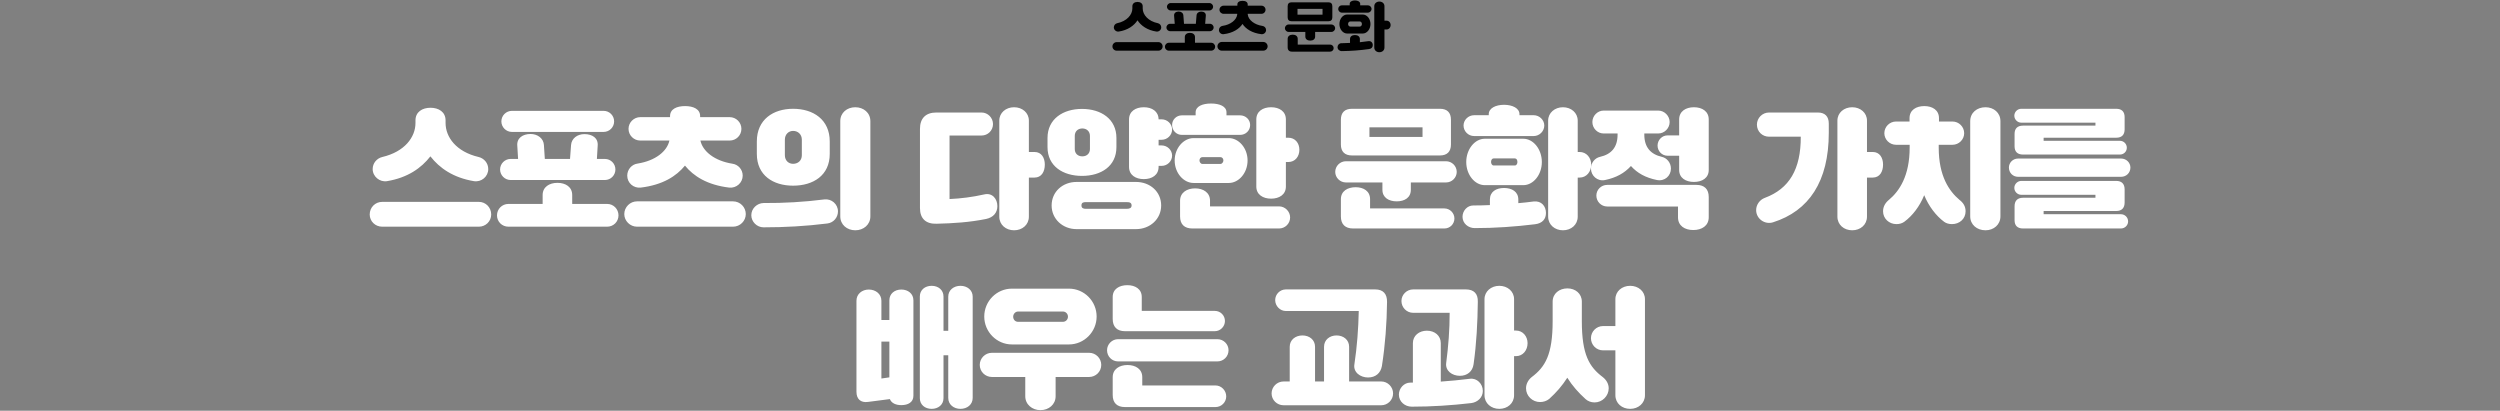 <svg width="1400" height="230" viewBox="0 0 1400 230" fill="none" xmlns="http://www.w3.org/2000/svg">
<rect x="0" y="0" width="1400" height="230" fill="#808080" stroke="none"/>
<path d="M626.503 17.67C625.093 17.88 623.743 16.77 623.743 15.33C623.743 14.16 624.583 13.23 625.633 12.99C630.943 11.91 634.123 8.31 634.123 4.74V3.51C634.123 1.92 635.413 1.08 637.033 1.08C638.623 1.08 639.913 1.92 639.913 3.51V4.74C639.913 8.31 643.093 11.91 648.403 12.99C649.453 13.23 650.293 14.16 650.293 15.33C650.293 16.77 648.973 17.88 647.533 17.67C642.523 16.92 638.923 14.37 637.003 11.37C635.083 14.37 631.513 16.92 626.503 17.67ZM648.673 28.38H625.363C624.043 28.38 622.963 27.33 622.963 26.01C622.963 24.66 624.043 23.58 625.363 23.58H648.673C649.993 23.58 651.073 24.66 651.073 26.01C651.073 27.33 649.993 28.38 648.673 28.38ZM677.263 5.85H655.573C654.433 5.85 653.503 4.92 653.503 3.78C653.503 2.64 654.433 1.71 655.573 1.71H677.263C678.403 1.71 679.333 2.64 679.333 3.78C679.333 4.92 678.403 5.85 677.263 5.85ZM677.563 17.46H655.273C654.133 17.46 653.203 16.53 653.203 15.39C653.203 14.25 654.133 13.32 655.273 13.32H657.853L657.493 8.82C657.343 7.29 658.543 6.45 660.073 6.45C661.453 6.45 662.593 7.29 662.683 8.61L663.043 13.32H669.673L670.063 8.61C670.153 7.29 671.293 6.48 672.673 6.48C674.203 6.48 675.403 7.26 675.253 8.82L674.893 13.32H677.563C678.703 13.32 679.633 14.25 679.633 15.39C679.633 16.53 678.703 17.46 677.563 17.46ZM678.253 28.38H654.583C653.353 28.38 652.363 27.39 652.363 26.16C652.363 24.93 653.353 23.94 654.583 23.94H663.493V20.76C663.493 19.2 664.783 18.39 666.343 18.39C667.933 18.39 669.193 19.2 669.193 20.76V23.94H678.253C679.483 23.94 680.473 24.93 680.473 26.16C680.473 27.39 679.483 28.38 678.253 28.38ZM685.213 19.14C683.833 19.29 682.603 18.24 682.603 16.83C682.603 15.63 683.473 14.64 684.613 14.49C689.083 13.86 692.473 11.19 692.833 8.16V7.74H685.183C683.953 7.74 682.903 6.72 682.903 5.46C682.903 4.2 683.953 3.18 685.183 3.18H692.923V2.46C692.923 1.08 694.213 0.48 695.833 0.48C697.423 0.48 698.713 1.08 698.713 2.46V3.18H706.423C707.683 3.18 708.703 4.2 708.703 5.46C708.703 6.72 707.683 7.74 706.423 7.74H698.743V8.16C699.103 11.19 702.523 13.89 706.993 14.52C708.133 14.67 709.003 15.63 709.003 16.83C709.003 18.21 707.773 19.29 706.393 19.14C701.173 18.54 697.603 16.17 695.803 13.41C694.003 16.17 690.433 18.54 685.213 19.14ZM707.413 28.38H684.223C682.873 28.38 681.763 27.27 681.763 25.95C681.763 24.6 682.873 23.49 684.223 23.49H707.413C708.763 23.49 709.873 24.6 709.873 25.95C709.873 27.27 708.763 28.38 707.413 28.38ZM743.917 11.91H723.307C721.867 11.91 721.087 11.13 721.087 9.72V3.48C721.087 2.04 721.867 1.29 723.307 1.29H743.917C745.327 1.29 746.107 2.04 746.107 3.48V9.72C746.107 11.13 745.327 11.91 743.917 11.91ZM726.607 4.98V8.22H740.617V4.98H726.607ZM733.747 22.74C732.217 22.74 730.987 21.99 730.987 20.49V17.88H721.657C720.517 17.88 719.557 16.95 719.557 15.81C719.557 14.64 720.517 13.71 721.657 13.71H745.567C746.707 13.71 747.667 14.64 747.667 15.81C747.667 16.95 746.707 17.88 745.567 17.88H736.477V20.49C736.477 21.99 735.277 22.74 733.747 22.74ZM744.877 28.92H723.517C721.957 28.92 721.087 28.08 721.087 26.52V21.75C721.087 20.19 722.377 19.41 723.937 19.41C725.467 19.41 726.727 20.19 726.727 21.75V24.96H744.877C745.957 24.96 746.857 25.86 746.857 26.94C746.857 28.05 745.957 28.92 744.877 28.92ZM765.997 7.08H751.477C750.337 7.08 749.407 6.15 749.407 5.01C749.407 3.9 750.337 2.97 751.477 2.97H755.827V2.13C755.827 0.96 757.117 0.24 758.767 0.24C760.387 0.24 761.707 0.96 761.707 2.13V2.97H765.997C767.107 2.97 768.067 3.9 768.067 5.01C768.067 6.15 767.107 7.08 765.997 7.08ZM775.297 11.58H776.497C777.817 11.58 778.747 12.69 778.747 14.01C778.747 15.39 777.817 16.5 776.497 16.5H775.297V26.64C775.297 28.2 774.037 29.25 772.447 29.25C770.887 29.25 769.597 28.2 769.597 26.64V3.45C769.597 1.92 770.887 0.87 772.447 0.87C774.037 0.87 775.297 1.92 775.297 3.45V11.58ZM754.387 8.13H763.147C765.457 8.13 767.467 10.5 767.467 13.47C767.467 16.41 765.457 18.78 763.147 18.78H754.387C752.077 18.78 750.067 16.41 750.067 13.47C750.067 10.5 752.077 8.13 754.387 8.13ZM756.127 14.88H761.467C762.217 14.88 762.667 14.16 762.667 13.47C762.667 12.69 762.217 12.03 761.467 12.03H756.127C755.407 12.03 754.927 12.69 754.927 13.47C754.927 14.16 755.407 14.88 756.127 14.88ZM766.357 23.04C767.857 22.86 768.757 23.97 768.757 25.26C768.757 26.46 768.037 27.3 766.657 27.48C761.587 28.2 756.487 28.56 751.387 28.62C750.127 28.62 749.017 27.69 749.017 26.4C749.017 25.23 749.947 24.21 751.087 24.21C752.737 24.18 754.357 24.12 756.007 24.03V21.87C756.007 20.37 757.207 19.62 758.767 19.62C760.297 19.62 761.527 20.37 761.527 21.87V23.64C763.147 23.46 764.737 23.28 766.357 23.04Z" fill="black"/>
<path d="M216.685 101.456C212.653 102.104 208.693 98.864 208.693 94.688C208.693 91.304 211.069 88.64 214.093 87.92C226.621 84.968 232.669 76.832 232.669 68.84V67.4C232.669 62.72 236.413 60.344 241.093 60.344C245.701 60.344 249.517 62.72 249.517 67.4V68.84C249.517 76.832 255.493 84.968 268.021 87.92C271.045 88.64 273.421 91.304 273.421 94.688C273.421 98.864 269.605 102.104 265.429 101.456C253.765 99.512 246.133 94.112 241.021 87.56C235.909 94.112 228.349 99.512 216.685 101.456ZM268.165 126.944H214.021C210.133 126.944 207.037 123.92 207.037 120.104C207.037 116.144 210.133 113.048 214.021 113.048H268.165C271.981 113.048 275.077 116.144 275.077 120.104C275.077 123.92 271.981 126.944 268.165 126.944ZM338.005 73.88H286.669C283.429 73.88 280.765 71.216 280.765 67.976C280.765 64.736 283.429 62.072 286.669 62.072H338.005C341.317 62.072 343.909 64.736 343.909 67.976C343.909 71.216 341.317 73.88 338.005 73.88ZM338.725 100.808H285.949C282.709 100.808 280.045 98.144 280.045 94.904C280.045 91.664 282.709 89 285.949 89H290.125L289.693 81.728C289.261 77.336 292.717 75.032 297.109 75.032C301.069 75.032 304.381 77.48 304.597 81.224L305.101 89H319.213L319.789 81.224C320.077 77.48 323.317 75.104 327.277 75.104C331.669 75.104 335.125 77.264 334.693 81.728L334.261 89H338.725C342.037 89 344.629 91.664 344.629 94.904C344.629 98.144 342.037 100.808 338.725 100.808ZM340.021 126.944H284.725C281.125 126.944 278.317 124.136 278.317 120.608C278.317 117.08 281.125 114.2 284.725 114.2H303.877V109.232C303.877 104.696 307.621 102.392 312.157 102.392C316.765 102.392 320.437 104.696 320.437 109.232V114.2H340.021C343.549 114.2 346.357 117.08 346.357 120.608C346.357 124.136 343.549 126.944 340.021 126.944ZM357.085 91.592C367.021 90.008 373.573 84.752 374.869 78.704H358.525C354.997 78.704 351.973 75.824 351.973 72.152C351.973 68.552 354.997 65.6 358.525 65.6H375.229V65.024C375.229 61.064 378.973 59.408 383.653 59.408C388.261 59.408 392.077 61.064 392.077 65.024V65.6H408.637C412.237 65.6 415.189 68.552 415.189 72.152C415.189 75.824 412.237 78.704 408.637 78.704H392.221C393.517 84.752 400.141 90.08 410.077 91.664C413.389 92.096 415.909 94.904 415.909 98.36C415.909 102.32 412.381 105.488 408.349 105.056C395.965 103.544 388.405 98.648 383.581 92.744C378.757 98.648 371.197 103.544 358.813 105.056C354.781 105.488 351.253 102.464 351.253 98.36C351.253 94.904 353.773 92.024 357.085 91.592ZM356.725 112.76H410.509C414.469 112.76 417.637 116 417.637 119.888C417.637 123.704 414.469 126.944 410.509 126.944H356.725C352.837 126.944 349.597 123.704 349.597 119.888C349.597 116 352.837 112.76 356.725 112.76ZM478.981 128.96C474.301 128.96 470.557 125.792 470.557 121.184V67.832C470.557 63.152 474.301 60.056 478.981 60.056C483.589 60.056 487.405 63.152 487.405 67.832V121.184C487.405 125.792 483.589 128.96 478.981 128.96ZM444.133 103.976C432.973 103.976 423.829 98.216 423.829 86.192V79.208C423.829 66.968 432.973 60.92 444.133 60.92C455.437 60.92 464.653 66.968 464.653 79.208V86.192C464.653 98.216 455.437 103.976 444.133 103.976ZM444.133 91.736C446.869 91.736 449.029 89.936 449.029 86.912V78.2C449.029 75.248 446.869 73.304 444.133 73.304C441.613 73.304 439.525 75.248 439.525 78.2V86.912C439.525 89.936 441.613 91.736 444.133 91.736ZM427.573 127.304C423.829 127.304 420.733 124.136 420.733 120.536C420.733 116.72 423.973 113.768 427.573 113.696C439.093 113.768 450.181 113.12 461.629 111.68C465.661 111.176 469.261 114.344 469.261 118.376C469.261 121.832 466.741 124.712 463.357 125.144C451.261 126.656 439.525 127.304 427.573 127.304ZM567.887 128.96C563.279 128.96 559.607 125.864 559.607 121.328V67.544C559.607 63.152 563.279 60.056 567.887 60.056C572.495 60.056 576.167 63.152 576.167 67.544V85.112H579.335C583.223 85.112 585.095 88.352 585.095 92.168C585.095 96.2 583.223 99.44 579.335 99.44H576.167V121.328C576.167 125.864 572.495 128.96 567.887 128.96ZM524.543 125.288C518.639 125.504 515.183 122.552 515.183 116.504V72.152C515.183 66.248 518.423 63.008 524.327 63.008H549.671C553.199 63.008 556.079 65.96 556.079 69.488C556.079 73.088 553.199 75.896 549.671 75.896H531.743V111.464C538.079 111.176 544.487 110.384 551.183 108.872C555.719 107.792 558.527 111.392 558.527 115.424C558.527 119.096 556.295 121.76 552.191 122.624C542.903 124.496 533.831 125.072 524.543 125.288ZM648.815 81.44H650.543C653.711 81.44 656.375 84.032 656.375 87.128C656.375 90.296 653.711 92.888 650.543 92.888H648.815V93.464C648.815 98 645.143 100.304 640.535 100.304C635.927 100.304 632.255 98 632.255 93.464V66.896C632.255 62.36 635.927 60.056 640.535 60.056C645.143 60.056 648.743 62.36 648.815 66.824H650.543C653.711 66.824 656.375 69.416 656.375 72.512C656.375 75.68 653.711 78.272 650.543 78.272H648.815V81.44ZM605.903 98.504C595.319 98.504 586.607 93.104 586.607 82.376V77.264C586.607 66.608 595.319 60.992 605.903 60.992C616.559 60.992 625.199 66.608 625.199 77.264V82.376C625.199 93.104 616.559 98.504 605.903 98.504ZM601.871 76.112V83.456C601.871 85.976 603.599 87.56 606.119 87.56C608.567 87.56 610.367 85.976 610.367 83.456V76.112C610.367 73.592 608.567 71.936 606.119 71.936C603.599 71.936 601.871 73.592 601.871 76.112ZM602.879 101.888H636.143C644.063 101.888 650.255 107.36 650.255 115.064C650.255 122.624 644.063 128.312 636.143 128.312H602.879C595.103 128.312 588.911 122.624 588.911 115.064C588.911 107.36 595.103 101.888 602.879 101.888ZM607.991 116.936H630.959C632.543 116.936 633.695 116.504 633.695 115.064C633.695 113.48 632.543 113.192 630.959 113.192H607.991C606.623 113.192 605.615 113.48 605.615 115.064C605.615 116.504 606.623 116.936 607.991 116.936ZM694.463 75.536H661.847C658.823 75.536 656.375 73.16 656.375 69.992C656.375 66.968 658.823 64.592 661.847 64.592H669.551V62.936C669.551 59.552 673.367 57.968 678.191 57.968C683.015 57.968 686.831 59.552 686.831 62.936V64.592H694.463C697.559 64.592 700.079 66.968 700.079 69.992C700.079 73.16 697.559 75.536 694.463 75.536ZM711.815 111.248C707.207 111.248 703.535 108.944 703.535 104.48V66.896C703.535 62.36 707.207 60.056 711.815 60.056C716.423 60.056 720.095 62.36 720.095 66.896V77.12H721.463C725.279 77.12 727.655 80.144 727.655 83.888C727.655 87.632 725.279 90.728 721.463 90.728H720.095V104.48C720.095 108.944 716.423 111.248 711.815 111.248ZM657.815 89.864C657.815 82.88 662.855 77.336 668.399 77.336H688.127C693.671 77.336 698.639 82.88 698.639 89.864C698.639 96.92 693.671 102.464 688.127 102.464H668.399C662.855 102.464 657.815 96.92 657.815 89.864ZM673.367 91.808H683.447C684.383 91.808 685.103 90.728 685.103 89.864C685.103 88.784 684.383 87.992 683.447 87.992H673.367C672.359 87.992 671.711 88.784 671.711 89.864C671.711 90.728 672.359 91.808 673.367 91.808ZM716.279 127.952H667.751C663.287 127.952 660.839 125.648 660.839 121.184V112.4C660.839 107.864 664.655 105.488 669.263 105.488C673.871 105.488 677.615 107.864 677.615 112.4V115.568H716.279C719.663 115.568 722.471 118.448 722.471 121.76C722.471 125.216 719.663 127.952 716.279 127.952ZM806.409 87.056H757.089C753.057 87.056 750.897 84.896 750.897 80.936V67.04C750.897 63.008 753.057 60.92 757.089 60.92H806.409C810.369 60.92 812.529 63.008 812.529 67.04V80.936C812.529 84.896 810.369 87.056 806.409 87.056ZM766.881 71.288V76.688H796.617V71.288H766.881ZM782.145 112.76C777.753 112.76 774.153 110.672 774.153 106.28V102.176H753.705C750.465 102.176 747.729 99.512 747.729 96.272C747.729 92.96 750.465 90.296 753.705 90.296H809.793C813.033 90.296 815.769 92.96 815.769 96.272C815.769 99.512 813.033 102.176 809.793 102.176H790.065V106.28C790.065 110.672 786.609 112.76 782.145 112.76ZM808.857 127.952H757.737C753.345 127.952 750.897 125.648 750.897 121.184V111.536C750.897 107 754.641 104.84 759.177 104.84C763.569 104.84 767.241 107 767.241 111.536V116.72H808.857C811.953 116.72 814.473 119.312 814.473 122.336C814.473 125.504 811.953 127.952 808.857 127.952ZM858.897 76.184H825.489C822.249 76.184 819.585 73.52 819.585 70.28C819.585 67.184 822.249 64.52 825.489 64.52H833.697V63.944C833.697 60.632 837.513 58.688 842.265 58.688C847.017 58.688 850.905 60.632 850.905 63.944V64.52H858.897C862.065 64.52 864.801 67.184 864.801 70.28C864.801 73.52 862.065 76.184 858.897 76.184ZM883.521 85.112H884.601C888.417 85.112 891.081 88.352 891.081 92.168C891.081 96.2 888.417 99.44 884.601 99.44H883.521V121.328C883.521 125.864 879.849 128.96 875.241 128.96C870.705 128.96 866.961 125.864 866.961 121.328V67.544C866.961 63.152 870.705 60.056 875.241 60.056C879.849 60.056 883.521 63.152 883.521 67.544V85.112ZM831.465 77.696H853.065C858.609 77.696 863.433 83.528 863.433 90.728C863.433 97.928 858.609 103.688 853.065 103.688H831.465C825.921 103.688 821.097 97.928 821.097 90.728C821.097 83.528 825.921 77.696 831.465 77.696ZM836.433 92.672H848.313C849.249 92.672 849.753 91.664 849.753 90.728C849.753 89.576 849.249 88.712 848.313 88.712H836.433C835.569 88.712 834.993 89.576 834.993 90.728C834.993 91.664 835.569 92.672 836.433 92.672ZM858.825 112.832C863.217 112.328 865.737 115.496 865.737 119.24C865.737 122.696 863.721 125.072 859.617 125.576C848.457 126.944 837.153 127.736 825.849 127.736C822.177 127.736 819.009 125.072 819.009 121.4C819.009 118.016 821.673 115.064 824.985 115.064C828.081 115.064 831.249 114.992 834.345 114.848V111.752C834.345 107.36 837.801 105.272 842.265 105.272C846.729 105.272 850.257 107.36 850.257 111.752V113.768C853.137 113.552 855.945 113.192 858.825 112.832ZM940.329 87.2H933.777C930.753 87.2 928.233 84.68 928.233 81.512C928.233 78.416 930.753 75.824 933.777 75.824H940.329V66.896C940.329 62.36 944.001 60.056 948.609 60.056C953.217 60.056 956.889 62.36 956.889 66.896V95.192C956.889 99.656 953.217 101.888 948.609 101.888C944.001 101.888 940.329 99.656 940.329 95.192V87.2ZM898.857 100.808C894.537 101.744 890.937 98.36 890.937 94.4C890.937 91.16 893.097 88.496 895.977 87.848C902.385 86.408 905.841 82.448 905.841 75.392V74.744H897.993C894.609 74.744 891.729 71.864 891.729 68.336C891.729 64.88 894.609 61.928 897.993 61.928H928.665C932.049 61.928 935.001 64.88 935.001 68.336C935.001 71.864 932.049 74.744 928.665 74.744H920.817V75.392C920.817 82.448 924.345 86.408 930.681 87.848C933.489 88.496 935.721 91.16 935.721 94.4C935.721 98.504 932.193 101.672 927.873 100.808C921.537 99.512 916.929 96.992 913.329 92.96C909.657 96.992 905.049 99.512 898.857 100.808ZM939.681 115.64H900.009C896.697 115.64 893.961 112.904 893.961 109.52C893.961 106.208 896.697 103.544 900.009 103.544H950.049C954.441 103.544 956.889 105.92 956.889 110.312V121.688C956.889 126.44 953.001 128.816 948.249 128.816C943.425 128.816 939.681 126.44 939.681 121.688V115.64ZM1037.23 128.96C1032.62 128.96 1028.95 125.864 1028.95 121.328V67.544C1028.95 63.152 1032.62 60.056 1037.23 60.056C1041.83 60.056 1045.51 63.152 1045.51 67.544V85.112H1048.75C1052.63 85.112 1054.51 88.352 1054.51 92.168C1054.51 96.2 1052.63 99.44 1048.75 99.44H1045.51V121.328C1045.51 125.864 1041.83 128.96 1037.23 128.96ZM992.875 124.496C988.339 125.936 983.443 122.552 983.443 117.656C983.443 114.56 985.531 111.824 988.267 110.816C1002.02 105.704 1008.5 94.76 1008.43 76.544H990.643C986.899 76.544 983.875 73.664 983.875 69.776C983.875 66.104 986.899 63.008 990.643 63.008H1018C1022.03 63.008 1024.12 65.24 1024.12 69.2V74.384C1024.12 101.672 1012.96 118.16 992.875 124.496ZM1061.99 125.504C1057.89 125.504 1054.51 122.408 1054.51 118.304C1054.51 115.64 1055.87 113.48 1057.82 111.896C1063.58 107.072 1069.41 98.576 1069.41 82.664V81.08H1061.78C1058.18 81.08 1055.23 78.128 1055.23 74.6C1055.23 71 1058.18 68.048 1061.78 68.048H1069.34V66.176C1069.34 61.64 1073.01 59.408 1077.62 59.408C1082.15 59.408 1085.83 61.64 1085.83 66.176V68.048H1093.39C1096.99 68.048 1099.94 71 1099.94 74.6C1099.94 78.128 1096.99 81.08 1093.39 81.08H1085.68V82.664C1085.68 98.72 1091.59 107.072 1097.27 111.896C1099.36 113.48 1100.73 115.496 1100.73 118.304C1100.73 122.552 1097.35 125.504 1093.1 125.504C1091.44 125.504 1089.86 125.072 1088.71 124.208C1084.17 120.824 1080.14 115.568 1077.55 109.304C1075.03 115.568 1070.99 120.824 1066.39 124.208C1065.16 125.072 1063.72 125.504 1061.99 125.504ZM1111.89 128.96C1107.07 128.96 1103.32 125.792 1103.32 121.184V67.832C1103.32 63.152 1107.07 60.056 1111.89 60.056C1116.5 60.056 1120.24 63.152 1120.24 67.832V121.184C1120.24 125.792 1116.5 128.96 1111.89 128.96ZM1187.13 86.552H1132.91C1129.82 86.552 1128.16 84.968 1128.16 81.944V74.96C1128.16 71.936 1129.82 70.352 1132.91 70.352H1173.45V68.696H1131.91C1129.82 68.696 1128.02 66.896 1128.02 64.808C1128.02 62.648 1129.82 60.92 1131.91 60.92H1185.11C1188.14 60.92 1189.79 62.504 1189.79 65.6V72.44C1189.79 75.536 1188.14 77.12 1185.11 77.12H1144.43V78.848H1187.13C1189.29 78.848 1191.02 80.576 1191.02 82.736C1191.02 84.896 1189.29 86.552 1187.13 86.552ZM1187.85 99.008H1130.11C1127.23 99.008 1124.99 96.776 1124.99 93.824C1124.99 91.088 1127.23 88.784 1130.11 88.784H1187.85C1190.73 88.784 1193.03 91.088 1193.03 93.824C1193.03 96.776 1190.73 99.008 1187.85 99.008ZM1187.71 127.952H1132.91C1129.82 127.952 1128.16 126.368 1128.16 123.344V115.496C1128.16 112.4 1129.82 110.744 1132.91 110.744H1173.45V109.088H1131.91C1129.82 109.088 1128.02 107.36 1128.02 105.2C1128.02 103.112 1129.82 101.312 1131.91 101.312H1185.11C1188.14 101.312 1189.79 102.968 1189.79 106.064V113.408C1189.79 116.504 1188.14 118.16 1185.11 118.16H1144.43V119.96H1187.71C1189.87 119.96 1191.74 121.688 1191.74 123.992C1191.74 126.224 1189.87 127.952 1187.71 127.952ZM537.863 160.056C541.607 160.056 544.703 162.432 544.703 166.104V222.84C544.703 226.584 541.607 228.96 537.863 228.96C534.119 228.96 531.023 226.584 531.023 222.84V198.936H528.359V222.984C528.359 226.656 525.407 228.96 521.735 228.96C517.991 228.96 515.111 226.656 515.111 222.984V166.032C515.111 162.36 517.991 160.056 521.735 160.056C525.407 160.056 528.359 162.36 528.359 166.032V185.256H531.023V166.104C531.023 162.432 534.119 160.056 537.863 160.056ZM504.743 162.144C508.487 162.144 511.511 164.448 511.511 168.192V221.616C511.511 225.288 508.487 226.872 504.743 226.872C501.719 226.872 499.199 225.792 498.335 223.488L486.095 225.072C481.991 225.648 479.615 223.488 479.615 219.384V168.408C479.615 164.664 482.711 162.144 486.527 162.144C490.415 162.144 493.583 164.664 493.583 168.408V179.208H498.047V168.192C498.047 164.448 500.999 162.144 504.743 162.144ZM498.047 191.304H493.583V211.968L498.047 211.32V191.304ZM598.631 192.888H566.663C558.167 192.888 551.183 185.832 551.183 177.264C551.183 168.624 558.167 161.64 566.663 161.64H598.631C607.127 161.64 614.111 168.624 614.111 177.264C614.111 185.832 607.127 192.888 598.631 192.888ZM570.119 180.216H595.247C596.759 180.216 598.055 178.992 598.055 177.336C598.055 175.68 596.759 174.456 595.247 174.456H570.119C568.535 174.456 567.383 175.896 567.383 177.336C567.383 178.992 568.535 180.216 570.119 180.216ZM582.647 229.68C578.039 229.68 574.151 226.512 574.151 221.904V211.104H555.431C551.759 211.104 548.663 208.152 548.663 204.336C548.663 200.592 551.759 197.568 555.431 197.568H609.935C613.607 197.568 616.703 200.592 616.703 204.336C616.703 208.152 613.607 211.104 609.935 211.104H591.143V221.904C591.143 226.512 587.327 229.68 582.647 229.68ZM680.279 185.472H629.951C625.559 185.472 623.111 183.024 623.111 178.632V166.32C623.111 161.856 626.783 159.696 631.319 159.696C635.711 159.696 639.383 161.856 639.383 166.32V174.096H680.279C683.447 174.096 685.967 176.616 685.967 179.784C685.967 182.808 683.447 185.472 680.279 185.472ZM681.719 202.392H626.135C622.751 202.392 619.943 199.656 619.943 196.128C619.943 192.744 622.751 189.936 626.135 189.936H681.719C685.175 189.936 687.983 192.744 687.983 196.128C687.983 199.656 685.175 202.392 681.719 202.392ZM680.711 227.952H629.951C625.559 227.952 623.111 225.648 623.111 221.184V211.248C623.111 206.712 626.855 204.408 631.391 204.408C635.999 204.408 639.671 206.712 639.671 211.248V215.856H680.711C683.951 215.856 686.687 218.664 686.687 221.976C686.687 225.288 683.951 227.952 680.711 227.952ZM766.089 211.392C761.769 211.392 757.737 208.44 758.457 204.048C759.969 194.04 760.689 184.104 760.905 174.168H720.081C716.841 174.168 714.105 171.36 714.105 168.048C714.105 164.736 716.841 162.072 720.081 162.072H770.121C774.585 162.072 776.817 164.592 776.745 169.128C776.601 181.008 775.737 193.032 773.865 204.984C773.145 209.016 770.265 211.392 766.089 211.392ZM773.505 226.944H718.785C715.113 226.944 712.089 223.992 712.089 220.32C712.089 216.648 715.113 213.624 718.785 213.624H722.241V194.184C722.241 190.296 725.481 187.848 729.369 187.848C733.257 187.848 736.425 190.296 736.425 194.184V213.624H741.465V194.184C741.465 190.296 744.633 187.848 748.449 187.848C752.337 187.848 755.505 190.296 755.505 194.184V213.624H773.505C777.105 213.624 780.129 216.648 780.129 220.32C780.129 223.992 777.105 226.944 773.505 226.944ZM847.881 185.112H848.961C852.777 185.112 855.441 188.352 855.441 192.168C855.441 196.2 852.777 199.44 848.961 199.44H847.881V221.328C847.881 225.864 844.209 228.96 839.601 228.96C835.065 228.96 831.321 225.864 831.321 221.328V167.544C831.321 163.152 835.065 160.056 839.601 160.056C844.209 160.056 847.881 163.152 847.881 167.544V185.112ZM811.809 175.176H791.361C787.761 175.176 784.809 172.224 784.809 168.552C784.809 165.024 787.761 162.072 791.361 162.072H820.881C825.417 162.072 827.721 164.52 827.577 168.984C827.433 180.648 826.857 192.312 825.201 203.976C824.625 208.08 821.601 210.456 817.569 210.456C813.177 210.456 809.289 207.648 809.865 203.256C811.089 193.968 811.809 184.608 811.809 175.176ZM823.185 212.112C827.073 211.608 830.385 214.92 830.385 218.952C830.385 222.48 827.577 225.216 823.977 225.72C812.817 227.016 801.801 227.736 790.569 227.736C786.753 227.736 783.369 224.928 783.369 220.968C783.369 217.44 786.249 214.272 789.705 214.272H791.217V192.168C791.217 187.92 794.745 185.184 799.065 185.184C803.385 185.184 806.841 187.92 806.841 192.168V213.696C812.313 213.336 817.713 212.76 823.185 212.112ZM912.897 228.96C908.289 228.96 904.617 225.864 904.617 221.328V196.2H897.705C893.889 196.2 890.937 193.104 890.937 189.36C890.937 185.76 893.889 182.592 897.705 182.592H904.617V167.544C904.617 163.152 908.289 160.056 912.897 160.056C917.505 160.056 921.177 163.152 921.177 167.544V221.328C921.177 225.792 917.505 228.96 912.897 228.96ZM862.425 225.144C858.177 225.144 854.577 221.76 854.577 217.44C854.577 214.92 855.873 212.688 857.745 211.176C865.305 205.488 869.481 198.648 869.481 179.856V168.912C869.481 164.376 873.225 161.496 877.761 161.496C882.153 161.496 885.825 164.376 885.825 168.912V179.856C885.825 198.648 890.001 205.488 897.561 211.176C899.505 212.688 900.873 214.92 900.873 217.44C900.873 221.76 897.273 225.36 892.953 225.36C890.937 225.36 889.209 224.64 887.913 223.488C883.881 219.816 880.641 216.216 877.689 211.536C874.737 216.144 871.569 219.744 867.537 223.416C866.097 224.568 864.297 225.144 862.425 225.144Z" fill="white"/>
</svg>
